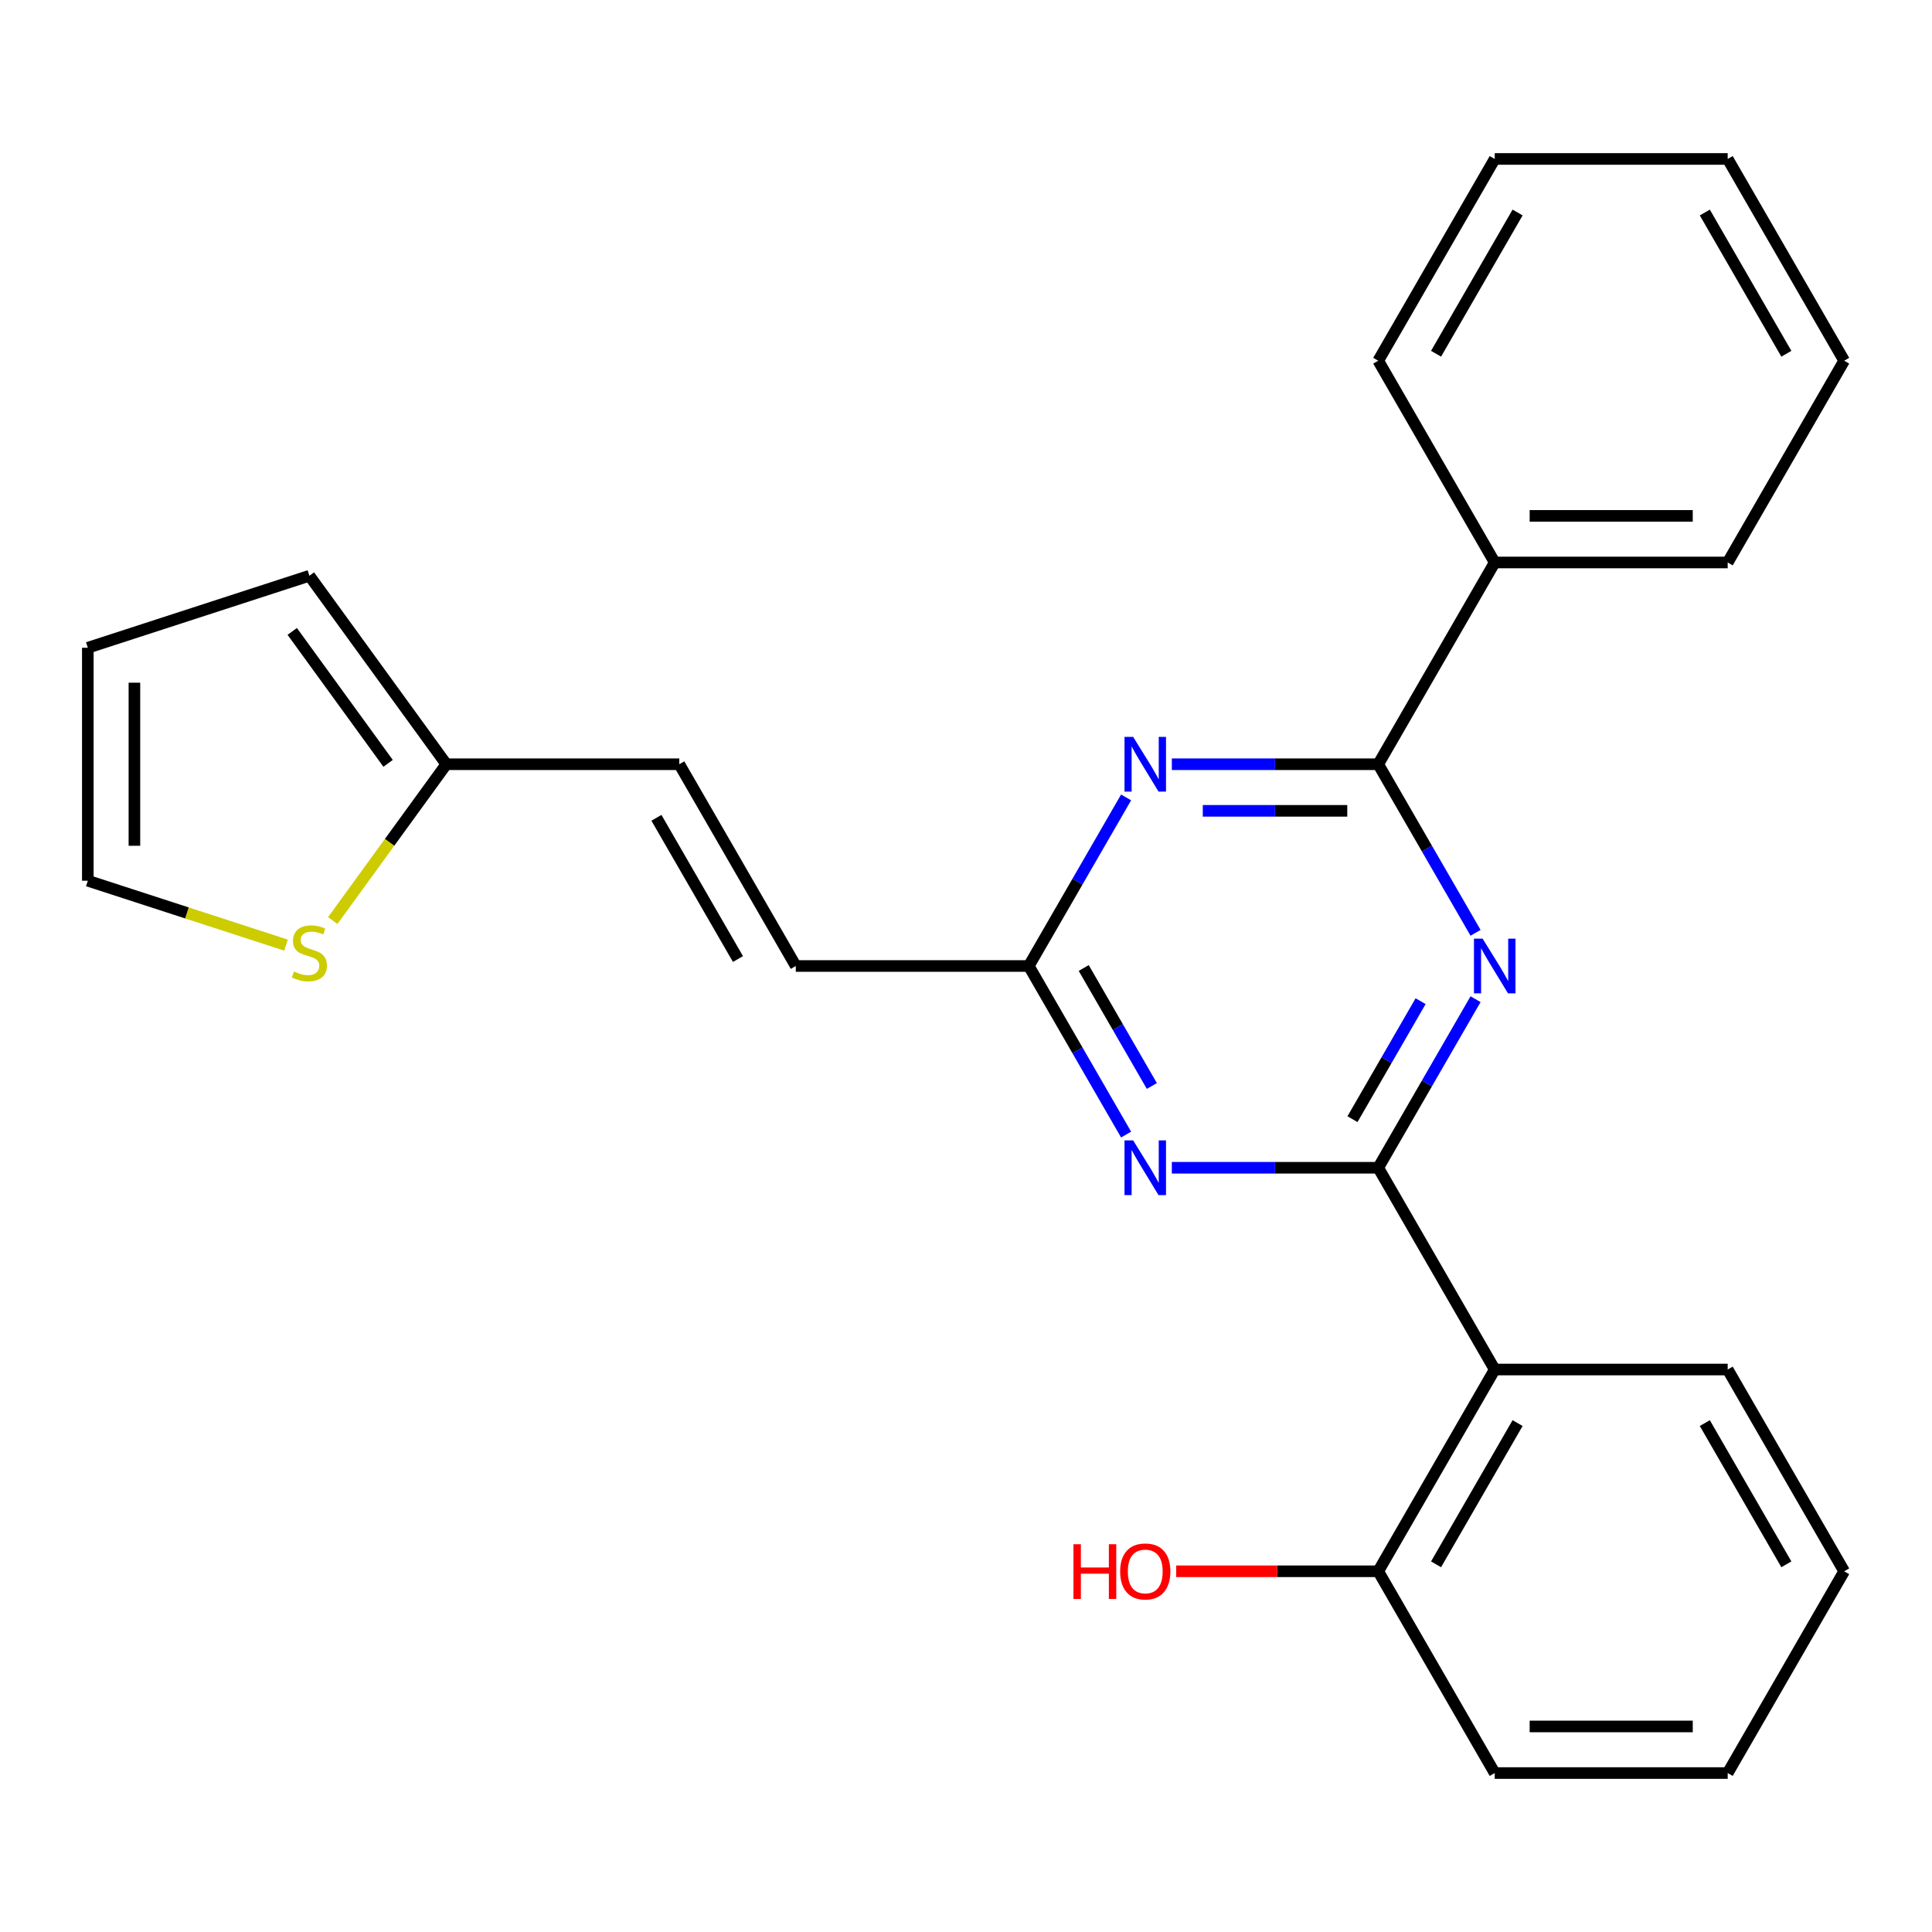<?xml version='1.0' encoding='iso-8859-1'?>
<svg version='1.1' baseProfile='full'
              xmlns='http://www.w3.org/2000/svg'
                      xmlns:rdkit='http://www.rdkit.org/xml'
                      xmlns:xlink='http://www.w3.org/1999/xlink'
                  xml:space='preserve'
width='1000px' height='1000px' viewBox='0 0 1000 1000'>
<!-- END OF HEADER -->
<rect style='opacity:1.0;fill:#FFFFFF;stroke:none' width='1000' height='1000' x='0' y='0'> </rect>
<path class='bond-0' d='M 713.37,604.432 L 738.559,560.803' style='fill:none;fill-rule:evenodd;stroke:#000000;stroke-width:6px;stroke-linecap:butt;stroke-linejoin:miter;stroke-opacity:1' />
<path class='bond-0' d='M 738.559,560.803 L 763.748,517.175' style='fill:none;fill-rule:evenodd;stroke:#0000FF;stroke-width:6px;stroke-linecap:butt;stroke-linejoin:miter;stroke-opacity:1' />
<path class='bond-0' d='M 700.041,579.285 L 717.673,548.745' style='fill:none;fill-rule:evenodd;stroke:#000000;stroke-width:6px;stroke-linecap:butt;stroke-linejoin:miter;stroke-opacity:1' />
<path class='bond-0' d='M 717.673,548.745 L 735.305,518.205' style='fill:none;fill-rule:evenodd;stroke:#0000FF;stroke-width:6px;stroke-linecap:butt;stroke-linejoin:miter;stroke-opacity:1' />
<path class='bond-2' d='M 713.37,604.432 L 659.954,604.432' style='fill:none;fill-rule:evenodd;stroke:#000000;stroke-width:6px;stroke-linecap:butt;stroke-linejoin:miter;stroke-opacity:1' />
<path class='bond-2' d='M 659.954,604.432 L 606.537,604.432' style='fill:none;fill-rule:evenodd;stroke:#0000FF;stroke-width:6px;stroke-linecap:butt;stroke-linejoin:miter;stroke-opacity:1' />
<path class='bond-4' d='M 713.37,604.432 L 773.664,708.864' style='fill:none;fill-rule:evenodd;stroke:#000000;stroke-width:6px;stroke-linecap:butt;stroke-linejoin:miter;stroke-opacity:1' />
<path class='bond-1' d='M 763.748,482.825 L 738.559,439.197' style='fill:none;fill-rule:evenodd;stroke:#0000FF;stroke-width:6px;stroke-linecap:butt;stroke-linejoin:miter;stroke-opacity:1' />
<path class='bond-1' d='M 738.559,439.197 L 713.37,395.568' style='fill:none;fill-rule:evenodd;stroke:#000000;stroke-width:6px;stroke-linecap:butt;stroke-linejoin:miter;stroke-opacity:1' />
<path class='bond-3' d='M 713.37,395.568 L 659.954,395.568' style='fill:none;fill-rule:evenodd;stroke:#000000;stroke-width:6px;stroke-linecap:butt;stroke-linejoin:miter;stroke-opacity:1' />
<path class='bond-3' d='M 659.954,395.568 L 606.537,395.568' style='fill:none;fill-rule:evenodd;stroke:#0000FF;stroke-width:6px;stroke-linecap:butt;stroke-linejoin:miter;stroke-opacity:1' />
<path class='bond-3' d='M 697.345,419.686 L 659.954,419.686' style='fill:none;fill-rule:evenodd;stroke:#000000;stroke-width:6px;stroke-linecap:butt;stroke-linejoin:miter;stroke-opacity:1' />
<path class='bond-3' d='M 659.954,419.686 L 622.562,419.686' style='fill:none;fill-rule:evenodd;stroke:#0000FF;stroke-width:6px;stroke-linecap:butt;stroke-linejoin:miter;stroke-opacity:1' />
<path class='bond-11' d='M 713.37,395.568 L 773.664,291.136' style='fill:none;fill-rule:evenodd;stroke:#000000;stroke-width:6px;stroke-linecap:butt;stroke-linejoin:miter;stroke-opacity:1' />
<path class='bond-5' d='M 582.867,587.257 L 557.678,543.629' style='fill:none;fill-rule:evenodd;stroke:#0000FF;stroke-width:6px;stroke-linecap:butt;stroke-linejoin:miter;stroke-opacity:1' />
<path class='bond-5' d='M 557.678,543.629 L 532.489,500' style='fill:none;fill-rule:evenodd;stroke:#000000;stroke-width:6px;stroke-linecap:butt;stroke-linejoin:miter;stroke-opacity:1' />
<path class='bond-5' d='M 596.197,562.11 L 578.564,531.57' style='fill:none;fill-rule:evenodd;stroke:#0000FF;stroke-width:6px;stroke-linecap:butt;stroke-linejoin:miter;stroke-opacity:1' />
<path class='bond-5' d='M 578.564,531.57 L 560.932,501.03' style='fill:none;fill-rule:evenodd;stroke:#000000;stroke-width:6px;stroke-linecap:butt;stroke-linejoin:miter;stroke-opacity:1' />
<path class='bond-25' d='M 582.867,412.743 L 557.678,456.371' style='fill:none;fill-rule:evenodd;stroke:#0000FF;stroke-width:6px;stroke-linecap:butt;stroke-linejoin:miter;stroke-opacity:1' />
<path class='bond-25' d='M 557.678,456.371 L 532.489,500' style='fill:none;fill-rule:evenodd;stroke:#000000;stroke-width:6px;stroke-linecap:butt;stroke-linejoin:miter;stroke-opacity:1' />
<path class='bond-10' d='M 773.664,708.864 L 713.37,813.296' style='fill:none;fill-rule:evenodd;stroke:#000000;stroke-width:6px;stroke-linecap:butt;stroke-linejoin:miter;stroke-opacity:1' />
<path class='bond-10' d='M 785.506,736.587 L 743.301,809.69' style='fill:none;fill-rule:evenodd;stroke:#000000;stroke-width:6px;stroke-linecap:butt;stroke-linejoin:miter;stroke-opacity:1' />
<path class='bond-16' d='M 773.664,708.864 L 894.252,708.864' style='fill:none;fill-rule:evenodd;stroke:#000000;stroke-width:6px;stroke-linecap:butt;stroke-linejoin:miter;stroke-opacity:1' />
<path class='bond-7' d='M 532.489,500 L 411.901,500' style='fill:none;fill-rule:evenodd;stroke:#000000;stroke-width:6px;stroke-linecap:butt;stroke-linejoin:miter;stroke-opacity:1' />
<path class='bond-6' d='M 231.02,395.568 L 351.607,395.568' style='fill:none;fill-rule:evenodd;stroke:#000000;stroke-width:6px;stroke-linecap:butt;stroke-linejoin:miter;stroke-opacity:1' />
<path class='bond-8' d='M 231.02,395.568 L 201.627,436.023' style='fill:none;fill-rule:evenodd;stroke:#000000;stroke-width:6px;stroke-linecap:butt;stroke-linejoin:miter;stroke-opacity:1' />
<path class='bond-8' d='M 201.627,436.023 L 172.235,476.479' style='fill:none;fill-rule:evenodd;stroke:#CCCC00;stroke-width:6px;stroke-linecap:butt;stroke-linejoin:miter;stroke-opacity:1' />
<path class='bond-13' d='M 231.02,395.568 L 160.14,298.011' style='fill:none;fill-rule:evenodd;stroke:#000000;stroke-width:6px;stroke-linecap:butt;stroke-linejoin:miter;stroke-opacity:1' />
<path class='bond-13' d='M 200.876,395.11 L 151.261,326.82' style='fill:none;fill-rule:evenodd;stroke:#000000;stroke-width:6px;stroke-linecap:butt;stroke-linejoin:miter;stroke-opacity:1' />
<path class='bond-9' d='M 411.901,500 L 351.607,395.568' style='fill:none;fill-rule:evenodd;stroke:#000000;stroke-width:6px;stroke-linecap:butt;stroke-linejoin:miter;stroke-opacity:1' />
<path class='bond-9' d='M 381.971,496.394 L 339.765,423.292' style='fill:none;fill-rule:evenodd;stroke:#000000;stroke-width:6px;stroke-linecap:butt;stroke-linejoin:miter;stroke-opacity:1' />
<path class='bond-12' d='M 148.045,489.196 L 96.75,472.529' style='fill:none;fill-rule:evenodd;stroke:#CCCC00;stroke-width:6px;stroke-linecap:butt;stroke-linejoin:miter;stroke-opacity:1' />
<path class='bond-12' d='M 96.75,472.529 L 45.455,455.862' style='fill:none;fill-rule:evenodd;stroke:#000000;stroke-width:6px;stroke-linecap:butt;stroke-linejoin:miter;stroke-opacity:1' />
<path class='bond-15' d='M 713.37,813.296 L 661.084,813.296' style='fill:none;fill-rule:evenodd;stroke:#000000;stroke-width:6px;stroke-linecap:butt;stroke-linejoin:miter;stroke-opacity:1' />
<path class='bond-15' d='M 661.084,813.296 L 608.797,813.296' style='fill:none;fill-rule:evenodd;stroke:#FF0000;stroke-width:6px;stroke-linecap:butt;stroke-linejoin:miter;stroke-opacity:1' />
<path class='bond-17' d='M 713.37,813.296 L 773.664,917.728' style='fill:none;fill-rule:evenodd;stroke:#000000;stroke-width:6px;stroke-linecap:butt;stroke-linejoin:miter;stroke-opacity:1' />
<path class='bond-18' d='M 773.664,291.136 L 894.252,291.136' style='fill:none;fill-rule:evenodd;stroke:#000000;stroke-width:6px;stroke-linecap:butt;stroke-linejoin:miter;stroke-opacity:1' />
<path class='bond-18' d='M 791.752,267.019 L 876.164,267.019' style='fill:none;fill-rule:evenodd;stroke:#000000;stroke-width:6px;stroke-linecap:butt;stroke-linejoin:miter;stroke-opacity:1' />
<path class='bond-19' d='M 773.664,291.136 L 713.37,186.704' style='fill:none;fill-rule:evenodd;stroke:#000000;stroke-width:6px;stroke-linecap:butt;stroke-linejoin:miter;stroke-opacity:1' />
<path class='bond-28' d='M 45.455,455.862 L 45.455,335.274' style='fill:none;fill-rule:evenodd;stroke:#000000;stroke-width:6px;stroke-linecap:butt;stroke-linejoin:miter;stroke-opacity:1' />
<path class='bond-28' d='M 69.572,437.774 L 69.572,353.362' style='fill:none;fill-rule:evenodd;stroke:#000000;stroke-width:6px;stroke-linecap:butt;stroke-linejoin:miter;stroke-opacity:1' />
<path class='bond-14' d='M 160.14,298.011 L 45.455,335.274' style='fill:none;fill-rule:evenodd;stroke:#000000;stroke-width:6px;stroke-linecap:butt;stroke-linejoin:miter;stroke-opacity:1' />
<path class='bond-20' d='M 894.252,708.864 L 954.545,813.296' style='fill:none;fill-rule:evenodd;stroke:#000000;stroke-width:6px;stroke-linecap:butt;stroke-linejoin:miter;stroke-opacity:1' />
<path class='bond-20' d='M 882.409,736.587 L 924.615,809.69' style='fill:none;fill-rule:evenodd;stroke:#000000;stroke-width:6px;stroke-linecap:butt;stroke-linejoin:miter;stroke-opacity:1' />
<path class='bond-22' d='M 773.664,917.728 L 894.252,917.728' style='fill:none;fill-rule:evenodd;stroke:#000000;stroke-width:6px;stroke-linecap:butt;stroke-linejoin:miter;stroke-opacity:1' />
<path class='bond-22' d='M 791.752,893.61 L 876.164,893.61' style='fill:none;fill-rule:evenodd;stroke:#000000;stroke-width:6px;stroke-linecap:butt;stroke-linejoin:miter;stroke-opacity:1' />
<path class='bond-21' d='M 894.252,291.136 L 954.545,186.704' style='fill:none;fill-rule:evenodd;stroke:#000000;stroke-width:6px;stroke-linecap:butt;stroke-linejoin:miter;stroke-opacity:1' />
<path class='bond-23' d='M 713.37,186.704 L 773.664,82.272' style='fill:none;fill-rule:evenodd;stroke:#000000;stroke-width:6px;stroke-linecap:butt;stroke-linejoin:miter;stroke-opacity:1' />
<path class='bond-23' d='M 743.301,183.098 L 785.506,109.996' style='fill:none;fill-rule:evenodd;stroke:#000000;stroke-width:6px;stroke-linecap:butt;stroke-linejoin:miter;stroke-opacity:1' />
<path class='bond-26' d='M 954.545,813.296 L 894.252,917.728' style='fill:none;fill-rule:evenodd;stroke:#000000;stroke-width:6px;stroke-linecap:butt;stroke-linejoin:miter;stroke-opacity:1' />
<path class='bond-24' d='M 954.545,186.704 L 894.252,82.272' style='fill:none;fill-rule:evenodd;stroke:#000000;stroke-width:6px;stroke-linecap:butt;stroke-linejoin:miter;stroke-opacity:1' />
<path class='bond-24' d='M 924.615,183.098 L 882.409,109.996' style='fill:none;fill-rule:evenodd;stroke:#000000;stroke-width:6px;stroke-linecap:butt;stroke-linejoin:miter;stroke-opacity:1' />
<path class='bond-27' d='M 773.664,82.272 L 894.252,82.272' style='fill:none;fill-rule:evenodd;stroke:#000000;stroke-width:6px;stroke-linecap:butt;stroke-linejoin:miter;stroke-opacity:1' />
<path  class='atom-1' d='M 767.404 485.84
L 776.684 500.84
Q 777.604 502.32, 779.084 505
Q 780.564 507.68, 780.644 507.84
L 780.644 485.84
L 784.404 485.84
L 784.404 514.16
L 780.524 514.16
L 770.564 497.76
Q 769.404 495.84, 768.164 493.64
Q 766.964 491.44, 766.604 490.76
L 766.604 514.16
L 762.924 514.16
L 762.924 485.84
L 767.404 485.84
' fill='#0000FF'/>
<path  class='atom-3' d='M 586.523 590.272
L 595.803 605.272
Q 596.723 606.752, 598.203 609.432
Q 599.683 612.112, 599.763 612.272
L 599.763 590.272
L 603.523 590.272
L 603.523 618.592
L 599.643 618.592
L 589.683 602.192
Q 588.523 600.272, 587.283 598.072
Q 586.083 595.872, 585.723 595.192
L 585.723 618.592
L 582.043 618.592
L 582.043 590.272
L 586.523 590.272
' fill='#0000FF'/>
<path  class='atom-4' d='M 586.523 381.408
L 595.803 396.408
Q 596.723 397.888, 598.203 400.568
Q 599.683 403.248, 599.763 403.408
L 599.763 381.408
L 603.523 381.408
L 603.523 409.728
L 599.643 409.728
L 589.683 393.328
Q 588.523 391.408, 587.283 389.208
Q 586.083 387.008, 585.723 386.328
L 585.723 409.728
L 582.043 409.728
L 582.043 381.408
L 586.523 381.408
' fill='#0000FF'/>
<path  class='atom-9' d='M 152.14 502.845
Q 152.46 502.965, 153.78 503.525
Q 155.1 504.085, 156.54 504.445
Q 158.02 504.765, 159.46 504.765
Q 162.14 504.765, 163.7 503.485
Q 165.26 502.165, 165.26 499.885
Q 165.26 498.325, 164.46 497.365
Q 163.7 496.405, 162.5 495.885
Q 161.3 495.365, 159.3 494.765
Q 156.78 494.005, 155.26 493.285
Q 153.78 492.565, 152.7 491.045
Q 151.66 489.525, 151.66 486.965
Q 151.66 483.405, 154.06 481.205
Q 156.5 479.005, 161.3 479.005
Q 164.58 479.005, 168.3 480.565
L 167.38 483.645
Q 163.98 482.245, 161.42 482.245
Q 158.66 482.245, 157.14 483.405
Q 155.62 484.525, 155.66 486.485
Q 155.66 488.005, 156.42 488.925
Q 157.22 489.845, 158.34 490.365
Q 159.5 490.885, 161.42 491.485
Q 163.98 492.285, 165.5 493.085
Q 167.02 493.885, 168.1 495.525
Q 169.22 497.125, 169.22 499.885
Q 169.22 503.805, 166.58 505.925
Q 163.98 508.005, 159.62 508.005
Q 157.1 508.005, 155.18 507.445
Q 153.3 506.925, 151.06 506.005
L 152.14 502.845
' fill='#CCCC00'/>
<path  class='atom-16' d='M 555.623 799.296
L 559.463 799.296
L 559.463 811.336
L 573.943 811.336
L 573.943 799.296
L 577.783 799.296
L 577.783 827.616
L 573.943 827.616
L 573.943 814.536
L 559.463 814.536
L 559.463 827.616
L 555.623 827.616
L 555.623 799.296
' fill='#FF0000'/>
<path  class='atom-16' d='M 579.783 813.376
Q 579.783 806.576, 583.143 802.776
Q 586.503 798.976, 592.783 798.976
Q 599.063 798.976, 602.423 802.776
Q 605.783 806.576, 605.783 813.376
Q 605.783 820.256, 602.383 824.176
Q 598.983 828.056, 592.783 828.056
Q 586.543 828.056, 583.143 824.176
Q 579.783 820.296, 579.783 813.376
M 592.783 824.856
Q 597.103 824.856, 599.423 821.976
Q 601.783 819.056, 601.783 813.376
Q 601.783 807.816, 599.423 805.016
Q 597.103 802.176, 592.783 802.176
Q 588.463 802.176, 586.103 804.976
Q 583.783 807.776, 583.783 813.376
Q 583.783 819.096, 586.103 821.976
Q 588.463 824.856, 592.783 824.856
' fill='#FF0000'/>
</svg>
